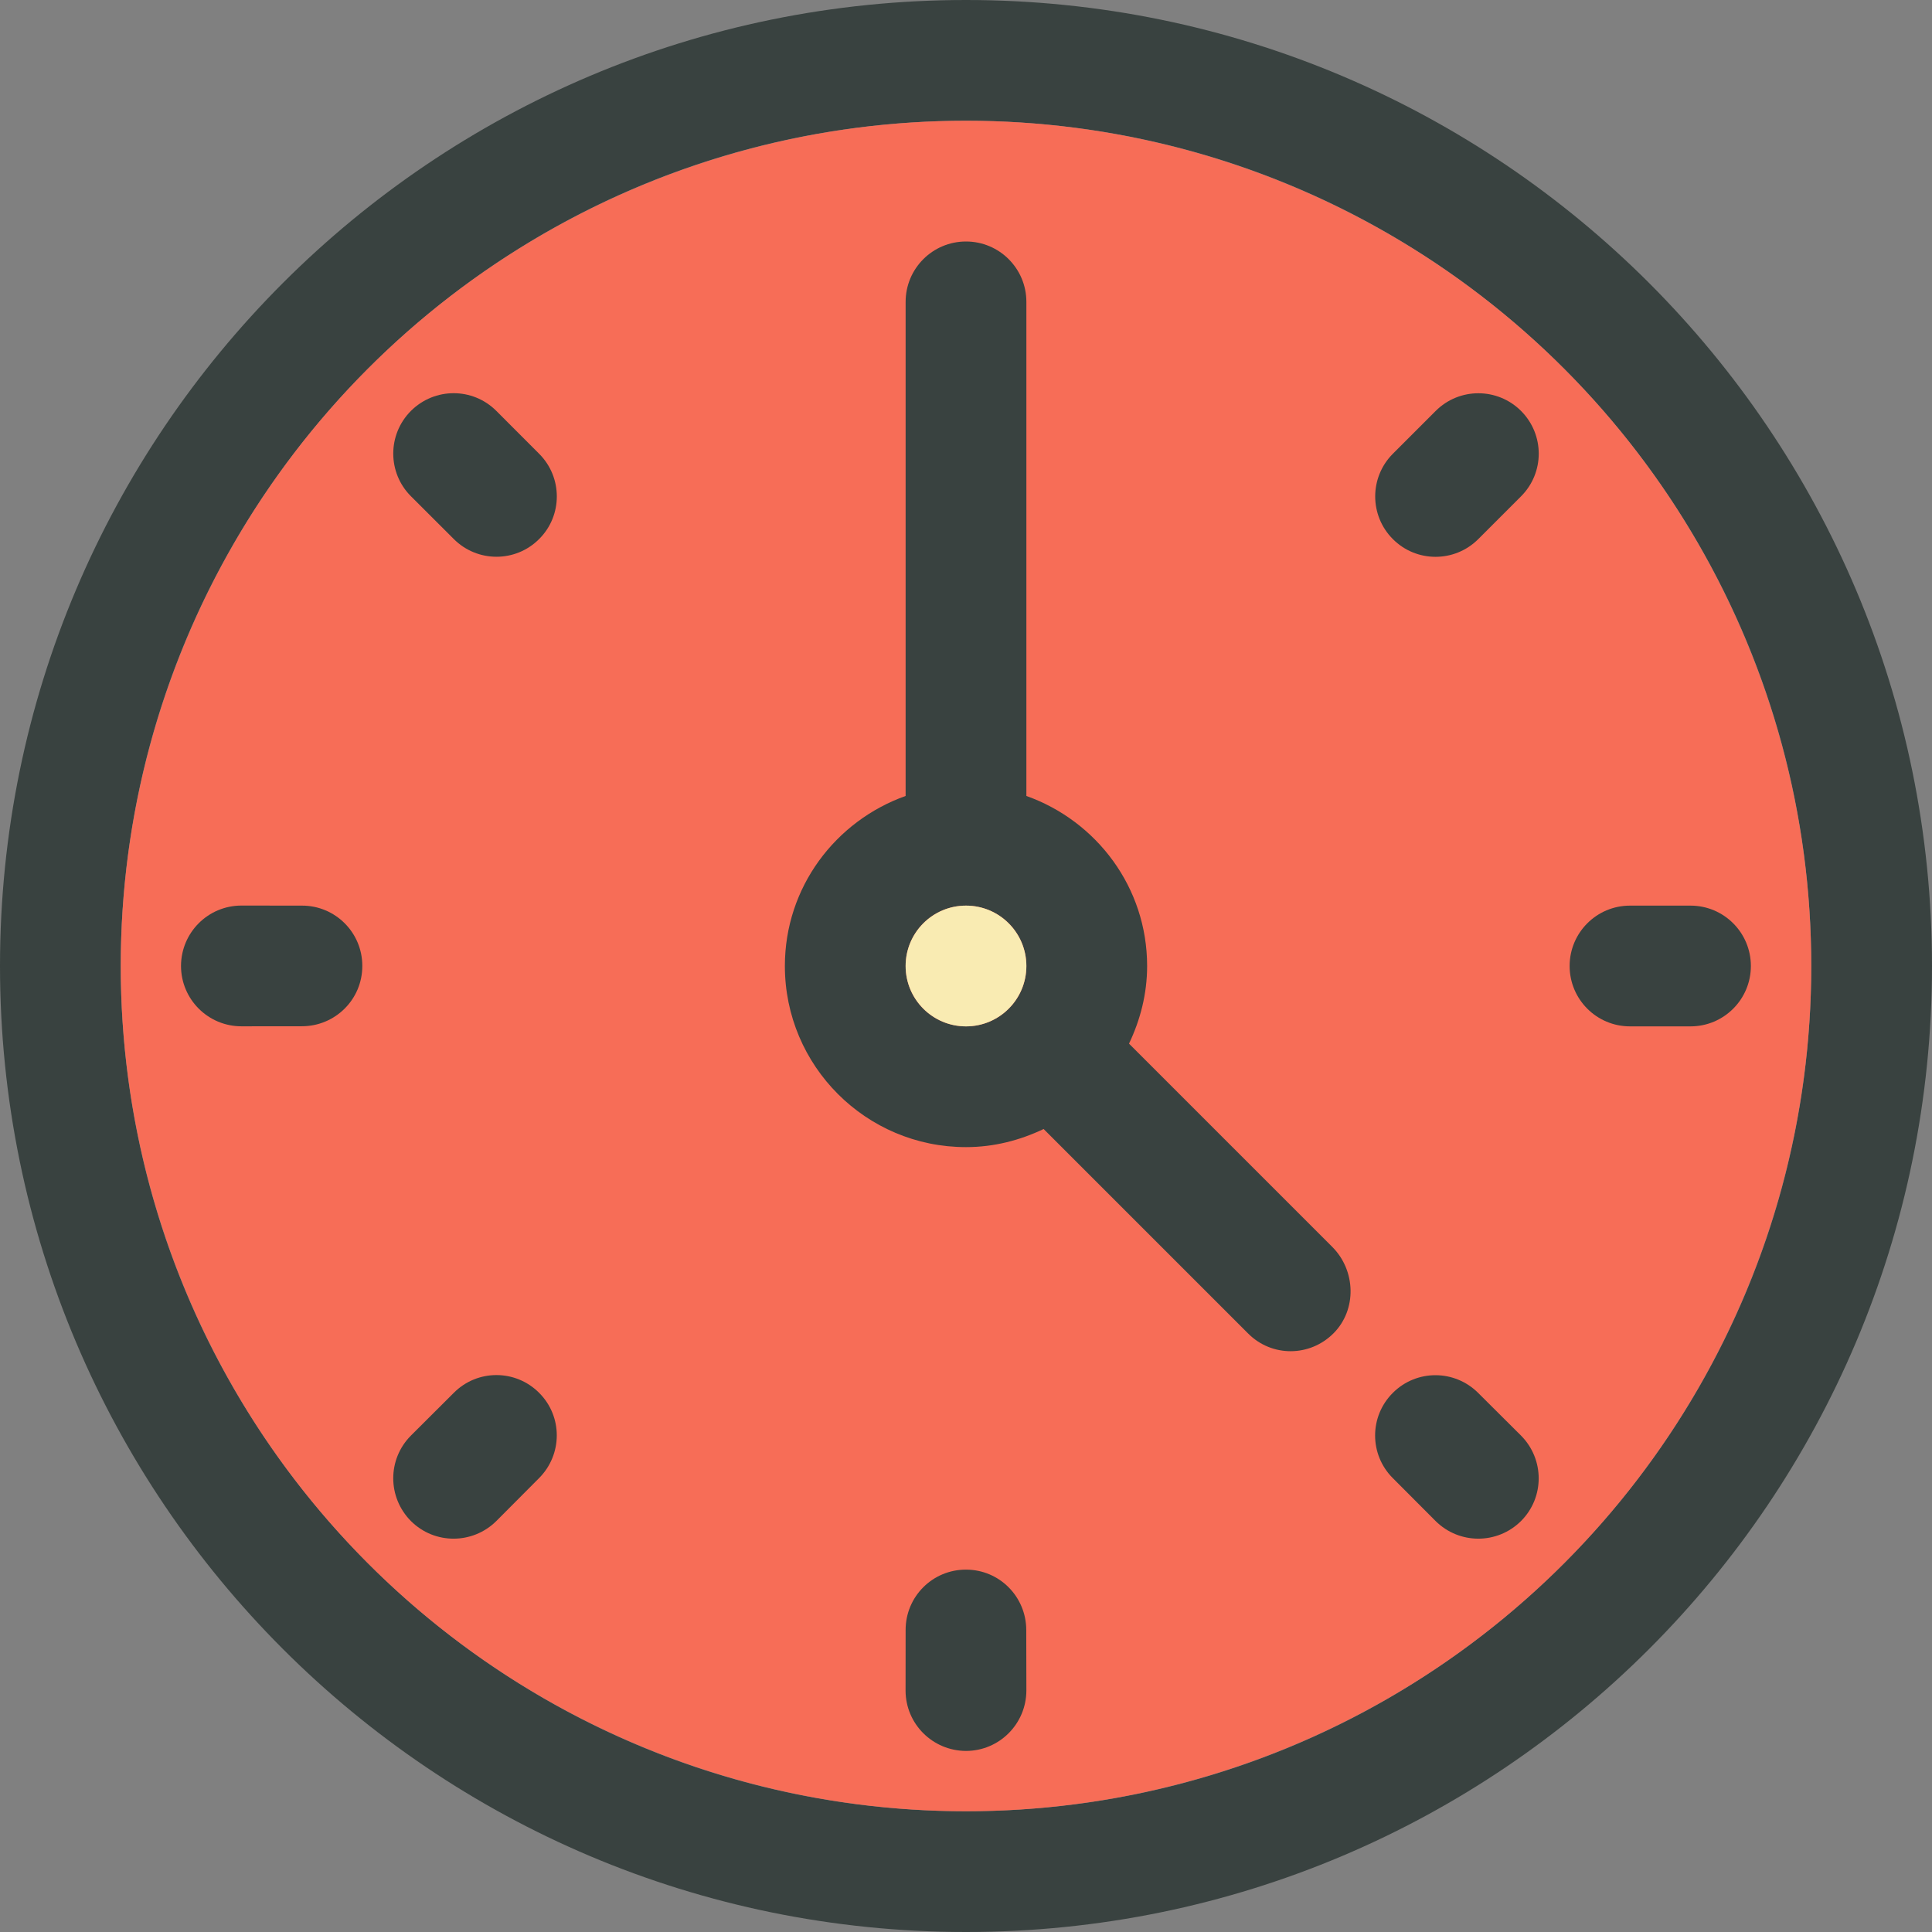 <?xml version="1.0" encoding="utf-8"?>
<!-- Generator: Adobe Illustrator 16.0.0, SVG Export Plug-In . SVG Version: 6.00 Build 0)  -->
<!DOCTYPE svg PUBLIC "-//W3C//DTD SVG 1.0//EN" "http://www.w3.org/TR/2001/REC-SVG-20010904/DTD/svg10.dtd">
<svg version="1.0" id="Layer_1" xmlns="http://www.w3.org/2000/svg" xmlns:xlink="http://www.w3.org/1999/xlink" x="0px" y="0px"
	 width="64px" height="64px" viewBox="0 0 64 64" enable-background="new 0 0 64 64" xml:space="preserve">
<rect x="0" y="0" width="64" height="64" fill="#808080" stroke="none"/>
<g>
	<path fill="#394240" d="M32,0C14.328,0,0,14.328,0,32s14.328,32,32,32s32-14.328,32-32S49.672,0,32,0z M32,60
		C16.535,60,4,47.465,4,32S16.535,4,32,4s28,12.535,28,28S47.465,60,32,60z"/>
	<circle fill="#F76D57" cx="32" cy="32" r="28"/>
	<path fill="#394240" d="M56,30h-2.004c-1.105,0-2,0.895-2,2s0.895,2,2,2H56c1.105,0,2-0.895,2-2S57.105,30,56,30z"/>
	<path fill="#394240" d="M47.559,13.613l-1.418,1.418c-0.781,0.781-0.781,2.047,0,2.828c0.781,0.783,2.047,0.781,2.828,0
		l1.418-1.418c0.781-0.781,0.781-2.045,0-2.828C49.605,12.832,48.34,12.832,47.559,13.613z"/>
	<path fill="#394240" d="M16.441,13.611c-0.781-0.781-2.043-0.781-2.828,0c-0.781,0.783-0.781,2.047,0,2.828l1.418,1.416
		c0.781,0.783,2.047,0.785,2.828,0.002c0.783-0.779,0.781-2.047,0-2.826L16.441,13.611z"/>
	<path fill="#394240" d="M10.004,30l-2.008-0.002c-1.105,0.002-1.996,0.893-2,2c0.002,1.105,0.895,1.998,2,2L10,33.996
		c1.105,0,2.004-0.891,2.002-1.998C12.004,30.893,11.107,29.998,10.004,30z"/>
	<path fill="#394240" d="M15.033,46.139l-1.422,1.418c-0.779,0.783-0.779,2.043,0.002,2.83c0.781,0.779,2.043,0.777,2.828,0
		l1.414-1.42c0.781-0.781,0.789-2.045,0.004-2.828C17.078,45.355,15.812,45.355,15.033,46.139z"/>
	<path fill="#394240" d="M32,51.996c-1.107-0.002-2.002,0.893-2,2l-0.002,2.006c0.002,1.104,0.895,1.996,2.002,2
		c1.105-0.002,1.996-0.896,2-2l-0.004-2.004C33.996,52.895,33.109,51.996,32,51.996z"/>
	<path fill="#394240" d="M48.967,46.143c-0.779-0.779-2.041-0.787-2.826-0.004c-0.785,0.781-0.785,2.047,0,2.828l1.416,1.42
		c0.783,0.777,2.045,0.779,2.83-0.002c0.781-0.783,0.777-2.045,0-2.828L48.967,46.143z"/>
	<path fill="#394240" d="M37.4,34.572C37.773,33.789,38,32.924,38,32c0-2.607-1.676-4.805-4-5.633V10c0-1.105-0.895-2-2-2
		s-2,0.895-2,2v16.367c-2.324,0.828-4,3.025-4,5.633c0,3.312,2.688,6,6,6c0.924,0,1.789-0.227,2.572-0.6l6.779,6.779
		c0.783,0.781,2.039,0.773,2.822-0.01c0.781-0.781,0.742-2.084-0.041-2.865L37.4,34.572z M32,34c-1.105,0-2-0.895-2-2s0.895-2,2-2
		s2,0.895,2,2S33.105,34,32,34z"/>
	<circle fill="#F9EBB2" cx="32" cy="32" r="2"/>
</g>
</svg>
